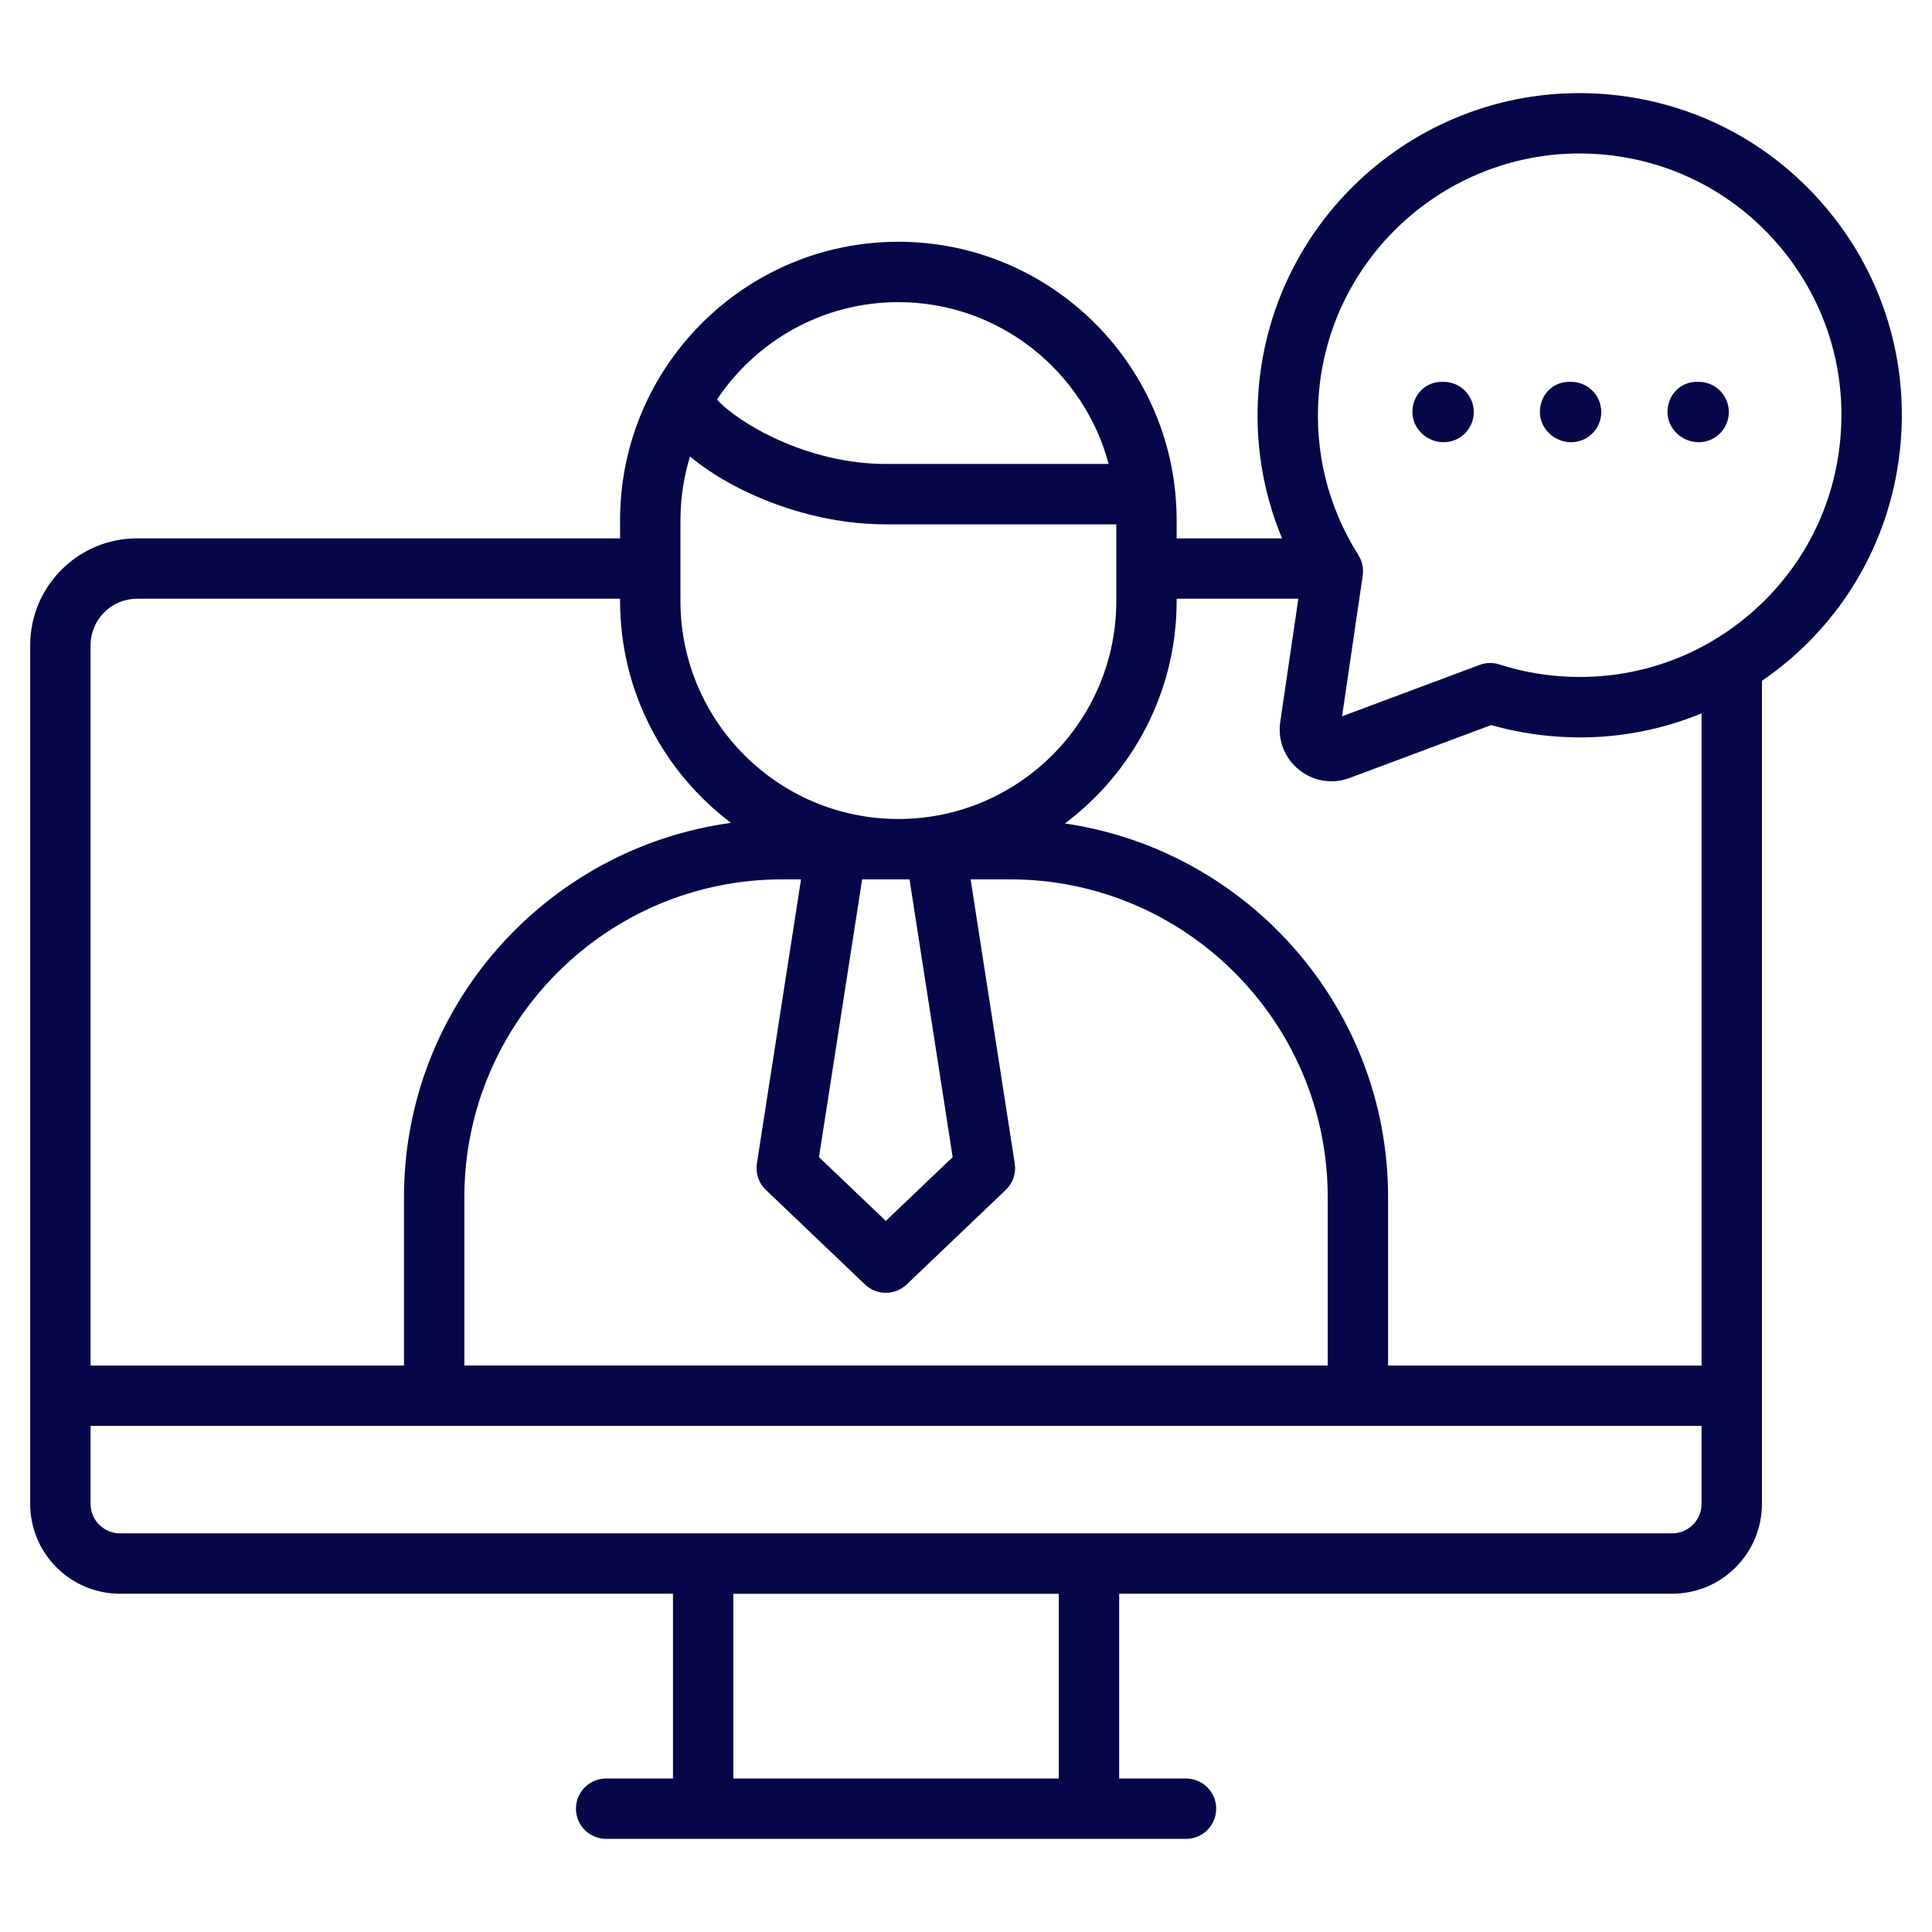 <?xml version="1.0" encoding="iso-8859-1"?>
<!-- Generator: Adobe Illustrator 21.0.2, SVG Export Plug-In . SVG Version: 6.00 Build 0)  -->
<svg version="1.1" xmlns="http://www.w3.org/2000/svg" xmlns:xlink="http://www.w3.org/1999/xlink" x="0px" y="0px"
	 viewBox="0 0 64 64" style="enable-background:new 0 0 64 64;" xml:space="preserve">
	 <style>.cls-1,.cls-2{fill:#050748;}</style>
<g id="Exam">
</g>
<g id="online_learning">
</g>
<g id="Upload">
</g>
<g id="Creative_idea">
</g>
<g id="Tablet">
</g>
<g id="wifi_router">
</g>
<g id="email">
</g>
<g id="Online_Library">
</g>
<g id="Task">
</g>
<g id="Ebook">
</g>
<g id="Folder">
</g>
<g id="Pdf">
</g>
<g id="Test">
</g>
<g id="Podcast">
</g>
<g id="Download_file">
</g>
<g id="Certificate">
</g>
<g id="Graduation">
</g>
<g id="Computer">
</g>
<g id="Website">
</g>
<g id="Cloud">
</g>
<g id="Online_class">
</g>
<g id="lecturer">
	<g>
		<path class="cls-1" d="M60.427,6.807c-1.856-2.163-4.445-3.474-7.288-3.691h-0.001c-5.878-0.451-11.003,3.964-11.449,9.831
			c-0.129,1.692,0.142,3.352,0.78,4.887h-3.491V17.23c0-5.085-4.136-9.221-9.22-9.221
			c-5.082,0-9.217,4.136-9.217,9.221v0.604H4.539C2.587,17.834,1,19.423,1,21.376v28.441
			c0,1.642,1.334,2.977,2.974,2.977h18.319v6.121h-2.214c-0.552,0-1,0.448-1,1s0.448,1,1,1h19.209c0.552,0,1-0.448,1-1
			s-0.448-1-1-1h-2.214v-6.121h18.319c1.64,0,2.974-1.335,2.974-2.977V22.553c0.314-0.216,0.62-0.447,0.914-0.699
			c2.163-1.856,3.473-4.444,3.688-7.285C63.186,11.727,62.283,8.97,60.427,6.807z M24.293,58.916v-6.118h10.781
			v6.118H24.293z M43.982,45.233H15.383v-5.579c0-5.803,4.723-10.524,10.527-10.524h0.625l-1.462,9.411
			c-0.05,0.323,0.061,0.651,0.298,0.877l3.283,3.132c0.193,0.184,0.442,0.276,0.69,0.276s0.497-0.092,0.69-0.276
			l3.283-3.132c0.237-0.226,0.348-0.554,0.298-0.877l-1.462-9.411h1.306c5.803,0,10.523,4.721,10.523,10.524V45.233z
			 M30.129,29.13l1.429,9.202l-2.214,2.112l-2.214-2.112l1.43-9.202H30.129z M29.758,27.13
			c-3.979,0-7.217-3.239-7.217-7.22V17.23c0-0.734,0.112-1.442,0.316-2.109c1.461,1.216,3.961,2.249,6.487,2.249
			h7.635v2.54C36.978,23.891,33.74,27.13,29.758,27.13z M29.758,10.009c3.337,0,6.145,2.279,6.968,5.36h-7.383
			c-2.617,0-4.893-1.362-5.592-2.134C25.046,11.293,27.254,10.009,29.758,10.009z M4.539,19.834h16.002v0.076
			c0,3.001,1.447,5.664,3.674,7.349c-6.107,0.832-10.832,6.066-10.832,12.395v5.582H3V21.376
			C3,20.525,3.69,19.834,4.539,19.834z M55.393,50.794H3.974C3.437,50.794,3,50.356,3,49.817v-2.581h53.366v2.581
			C56.366,50.356,55.93,50.794,55.393,50.794z M56.366,45.236H45.982v-5.582c0-6.286-4.66-11.491-10.704-12.376
			c2.241-1.684,3.7-4.355,3.7-7.368v-0.076h4.031l-0.599,4.081c-0.089,0.607,0.144,1.2,0.622,1.585
			c0.312,0.252,0.689,0.382,1.071,0.382c0.203,0,0.408-0.037,0.606-0.111l4.689-1.752
			c0.685,0.196,1.398,0.322,2.122,0.377c1.681,0.132,3.329-0.142,4.847-0.764V45.236z M60.974,14.416
			c-0.175,2.309-1.24,4.411-2.997,5.919c-1.757,1.508-3.996,2.238-6.306,2.065
			c-0.688-0.052-1.36-0.183-1.998-0.389c-0.214-0.07-0.446-0.065-0.658,0.015l-4.557,1.702l0.684-4.661
			c0.035-0.236-0.016-0.477-0.144-0.68c-1.003-1.585-1.458-3.415-1.315-5.29c0.346-4.544,4.155-8.013,8.641-8.013
			c0.219,0,0.44,0.008,0.663,0.025c2.311,0.177,4.414,1.242,5.922,3C60.417,9.867,61.151,12.107,60.974,14.416z"/>
		<path class="cls-2" d="M47.82,12.649h-0.065c-0.552,0-0.967,0.448-0.967,1s0.48,1,1.033,1s1-0.448,1-1
			S48.372,12.649,47.82,12.649z"/>
		<path class="cls-2" d="M52.044,12.649h-0.065c-0.552,0-0.968,0.448-0.968,1s0.48,1,1.033,1s1-0.448,1-1
			S52.597,12.649,52.044,12.649z"/>
		<path class="cls-2" d="M56.27,12.649h-0.065c-0.552,0-0.967,0.448-0.967,1s0.48,1,1.032,1s1-0.448,1-1
			S56.822,12.649,56.27,12.649z"/>
	</g>
</g>
<g id="webcam">
</g>
<g id="mouse">
</g>
<g id="trophy">
</g>
<g id="video_conference">
</g>
<g id="Chat">
</g>
<g id="Design_course">
</g>
<g id="Video_tutorial">
</g>
<g id="online_meeting_1_">
</g>
</svg>
